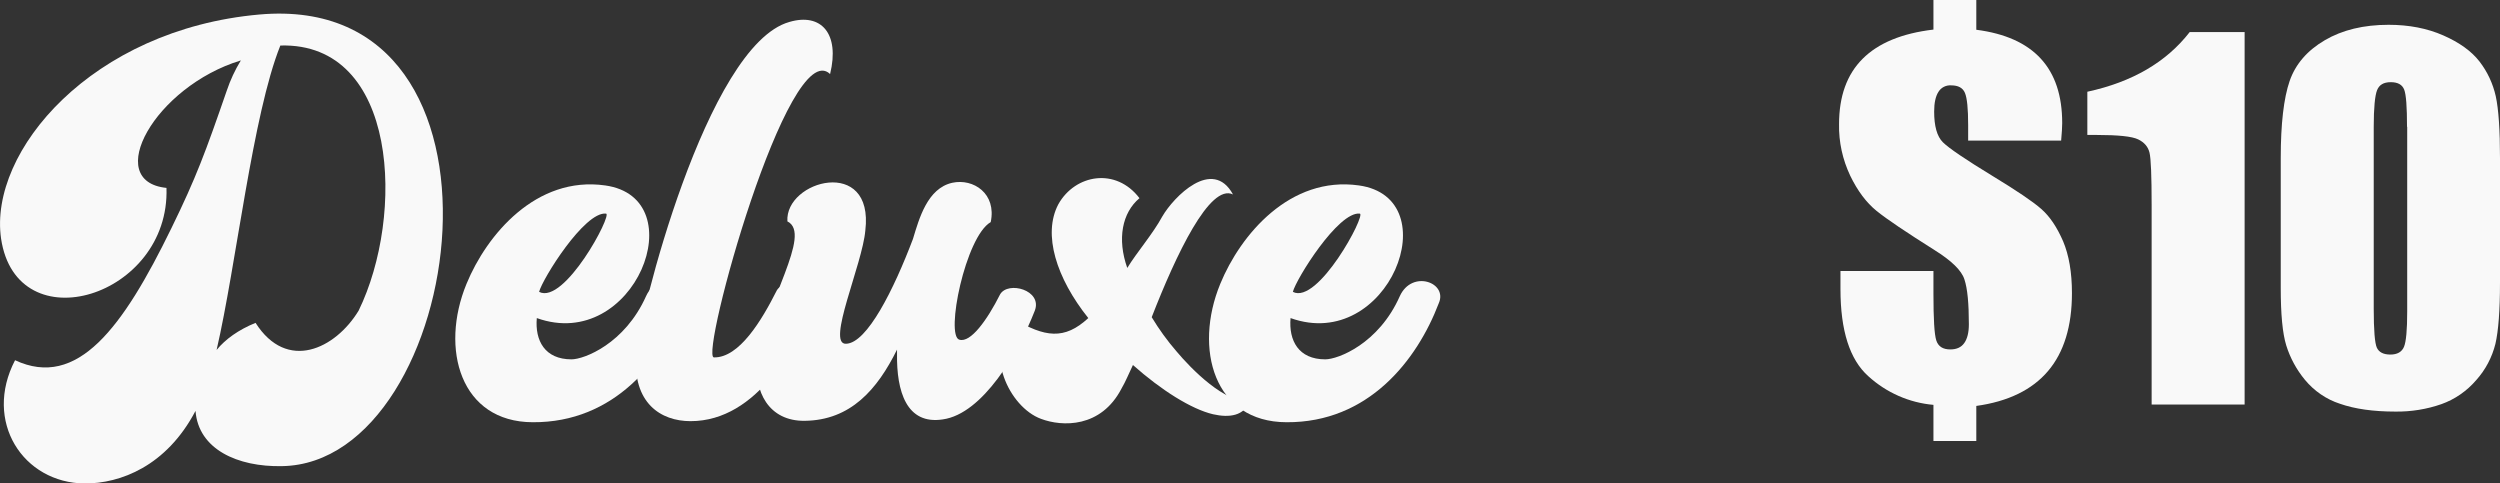 <?xml version="1.0" encoding="utf-8"?>
<!-- Generator: Adobe Illustrator 24.0.2, SVG Export Plug-In . SVG Version: 6.00 Build 0)  -->
<svg version="1.1" id="Laag_1" xmlns="http://www.w3.org/2000/svg" xmlns:xlink="http://www.w3.org/1999/xlink" x="0px" y="0px"
	 viewBox="0 0 1411.6 273" style="enable-background:new 0 0 1411.6 273;" xml:space="preserve">
<rect x="0" y="0" width="1411.6" height="273" fill="#333333" stroke="none"/>
<style type="text/css">
	.st0{fill:#F9F9F9;}
</style>
<title>deluxe10</title>
<path class="st0" d="M47.9,273C13,272.7-9.5,238,8.5,203.4c35.2,16.4,60.8-18.2,88.3-74.6c14-28.6,19.3-43.1,31.2-77.5
	c2-6,4.7-11.8,8-17.2C87.4,48.9,57.8,102.4,94,106.1c2.1,61.6-84.6,88.1-93.4,28.6C-6.5,85.4,51.9,16.6,146.4,8.2
	c154.7-13.8,116.9,253.6,12.7,255c-24.9,0.5-47.1-9.5-48.7-31.2C93.9,263.4,67.8,273,47.9,273z M122.3,197.6
	c5-6.1,12.4-11.4,22-15.3c17.7,27.8,45,14.8,58.2-6.9c26.2-53.7,22.5-151.6-44.2-149.7C142.6,64.8,133.4,149.7,122.3,197.6
	L122.3,197.6z"/>
<path class="st0" d="M263.4,160.3c11.4-27.8,39.4-61.1,78.3-55.6c50.8,7.1,16.7,94.7-38.6,74.9c-1.1,12.7,4.5,23.3,19.6,23.3
	c7.1,0,30.1-8.8,42.1-35.7c6.9-15.1,27.2-7.7,22,4c-12.4,32.5-39.9,67.5-86,67.2C260,238.3,248.3,197,263.4,160.3z M342.2,120.6
	c-12.2-1.3-36,37-37.8,44.2C318.7,172.2,345.9,121.1,342.2,120.6L342.2,120.6z"/>
<path class="st0" d="M359.2,200.2c1.3-20.6,39.7-174.6,86.5-187.8c18-5.3,28.6,6.6,23,29.4c-23.5-22.5-73.8,159.8-65.6,160
	c14.3,0.3,27-20.9,35.5-37.8c4.2-7.4,24.6-3.4,20.1,8.2c-8.5,21.9-30.7,65.6-68.8,65.6C373.2,237.8,357.1,227.7,359.2,200.2z"/>
<path class="st0" d="M488.6,130.1c-1.6,19.1-22.2,64.5-10.9,64c11.9-0.3,27-30.7,37.8-59.2c3.5-11.6,8.2-28.6,22.2-31.7
	c11.9-2.6,25.1,6.1,21.7,22.2c-14.3,8.2-25.7,64.3-17.7,66.4c6.3,1.9,15.6-10.9,23-25.6c4.5-7.7,24-2.4,19.6,9.2
	c-9.3,23.8-29.4,58.2-51.9,61.4c-20.6,3.2-26.2-15.9-25.9-37v-2.4c-11.1,22.5-26.2,39.9-52.1,40.2c-20.4,0.3-28.8-16.7-26.7-34.1
	c4.2-33.1,31.2-71.4,16.9-78.5C443.1,101.8,493.6,88.1,488.6,130.1z"/>
<path class="st0" d="M650.3,179.1c4.1,6.8,8.8,13.3,14,19.3c8.2,9.8,27.8,29.9,41.5,27.8c-3.2,8.7-11.6,9.8-20.9,7.7
	c-12.2-2.9-29.1-13.5-45.2-27.8c-2.4,5-4.2,9.5-6.4,13.2c-11.6,22.5-33.6,21.7-45.5,17.2c-18-6.6-32.8-37.8-15.6-56.6
	c17.7,10.6,28.8,12.2,42.3-0.3c-18-22.5-25.9-47.3-16.9-64.3c9.5-16.9,32.5-20.9,45.8-3.4c-9.8,8.2-12.7,23-6.9,39.4
	c5.5-9,14.3-19,19.8-29.1c6.3-10.9,28.3-33.6,39.9-12.4C683.1,103.4,664,143.9,650.3,179.1z"/>
<path class="st0" d="M689,160.3c11.4-27.8,39.4-61.1,78.3-55.6c50.8,7.1,16.7,94.7-38.6,74.9c-1.1,12.7,4.5,23.3,19.6,23.3
	c7.2,0,30.2-8.8,42.1-35.7c6.9-15.1,27.2-7.7,22,4c-12.4,32.5-39.9,67.5-86,67.2C685.5,238.3,673.9,197,689,160.3z M767.8,120.6
	c-12.2-1.3-36,37-37.8,44.2C744.2,172.2,771.5,121.1,767.8,120.6L767.8,120.6z"/>
<path class="st0" d="M1163.8,79.4h-52.5v-8.7c0-9.3-0.6-15.3-1.8-18.2s-3.8-4.3-7.8-4.3c-2.9-0.2-5.7,1.2-7.2,3.7
	c-1.6,2.5-2.4,6.2-2.4,11.1c0,8.2,1.6,14,4.9,17.3c3.3,3.3,12.7,9.7,28.3,19.2c13.3,8.1,22.4,14.2,27.3,18.5
	c4.9,4.3,8.9,10.4,12.3,18.2c3.3,7.8,5,17.6,5,29.3c0,18.7-4.5,33.4-13.5,44s-22.5,17.2-40.5,19.7V249h-24.2v-20.4
	c-13.7-1.2-26.6-6.9-36.8-16.2c-10.5-9.4-15.7-25.8-15.7-49.2V153h52.5v12.9c0,14.1,0.5,22.9,1.6,26.3s3.7,5.1,7.9,5.1
	c3.6,0,6.2-1.2,7.9-3.6s2.6-5.9,2.6-10.6c0-11.8-0.8-20.2-2.5-25.3c-1.6-5.1-7.3-10.6-16.9-16.6c-16-10.1-26.9-17.4-32.7-22.1
	c-5.8-4.7-10.8-11.4-14.9-19.9c-4.3-9.1-6.5-19-6.3-29.1c0-15.7,4.4-28,13.3-36.9c8.9-8.9,22.2-14.4,40-16.5V0h24.2v16.8
	c16.2,2.1,28.3,7.5,36.4,16.3c8.1,8.8,12.1,20.9,12.1,36.4C1164.4,71.7,1164.2,75,1163.8,79.4z"/>
<path class="st0" d="M1267.4,18.1v210.3h-52.5V115.6c0-16.3-0.4-26.1-1.2-29.4c-0.8-3.3-2.9-5.8-6.4-7.5c-3.5-1.7-11.3-2.5-23.5-2.5
	h-5.2V51.8c25.4-5.5,44.6-16.7,57.8-33.7H1267.4z"/>
<path class="st0" d="M1411.6,89.2v70.2c0,15.9-0.9,27.5-2.6,34.8c-1.9,7.6-5.6,14.6-10.8,20.4c-5.3,6.2-12.1,10.9-19.7,13.6
	c-8.3,2.9-17.1,4.3-25.9,4.2c-12.6,0-23-1.5-31.3-4.4c-7.8-2.5-14.7-7.3-19.9-13.6c-4.7-5.7-8.3-12.3-10.5-19.4
	c-2.1-6.8-3.1-17.6-3.1-32.4V89.2c0-19.3,1.7-33.8,5-43.4c3.3-9.6,10-17.3,19.9-23.1c9.9-5.8,21.9-8.7,36-8.7c11.5,0,21.8,2,30.9,6
	c9.1,4,15.9,8.9,20.4,14.7c4.5,5.8,7.6,12.5,9.2,19.6C1410.8,61.7,1411.6,73.3,1411.6,89.2z M1359.1,71.6c0-11.2-0.5-18.2-1.6-21
	c-1.1-2.8-3.6-4.2-7.6-4.2s-6.5,1.5-7.7,4.5s-1.9,9.9-1.9,20.7v102.7c0,12.2,0.6,19.6,1.8,22.1c1.2,2.5,3.7,3.8,7.6,3.8
	s6.5-1.5,7.7-4.4s1.8-9.6,1.8-19.9V71.6z"/>
</svg>
